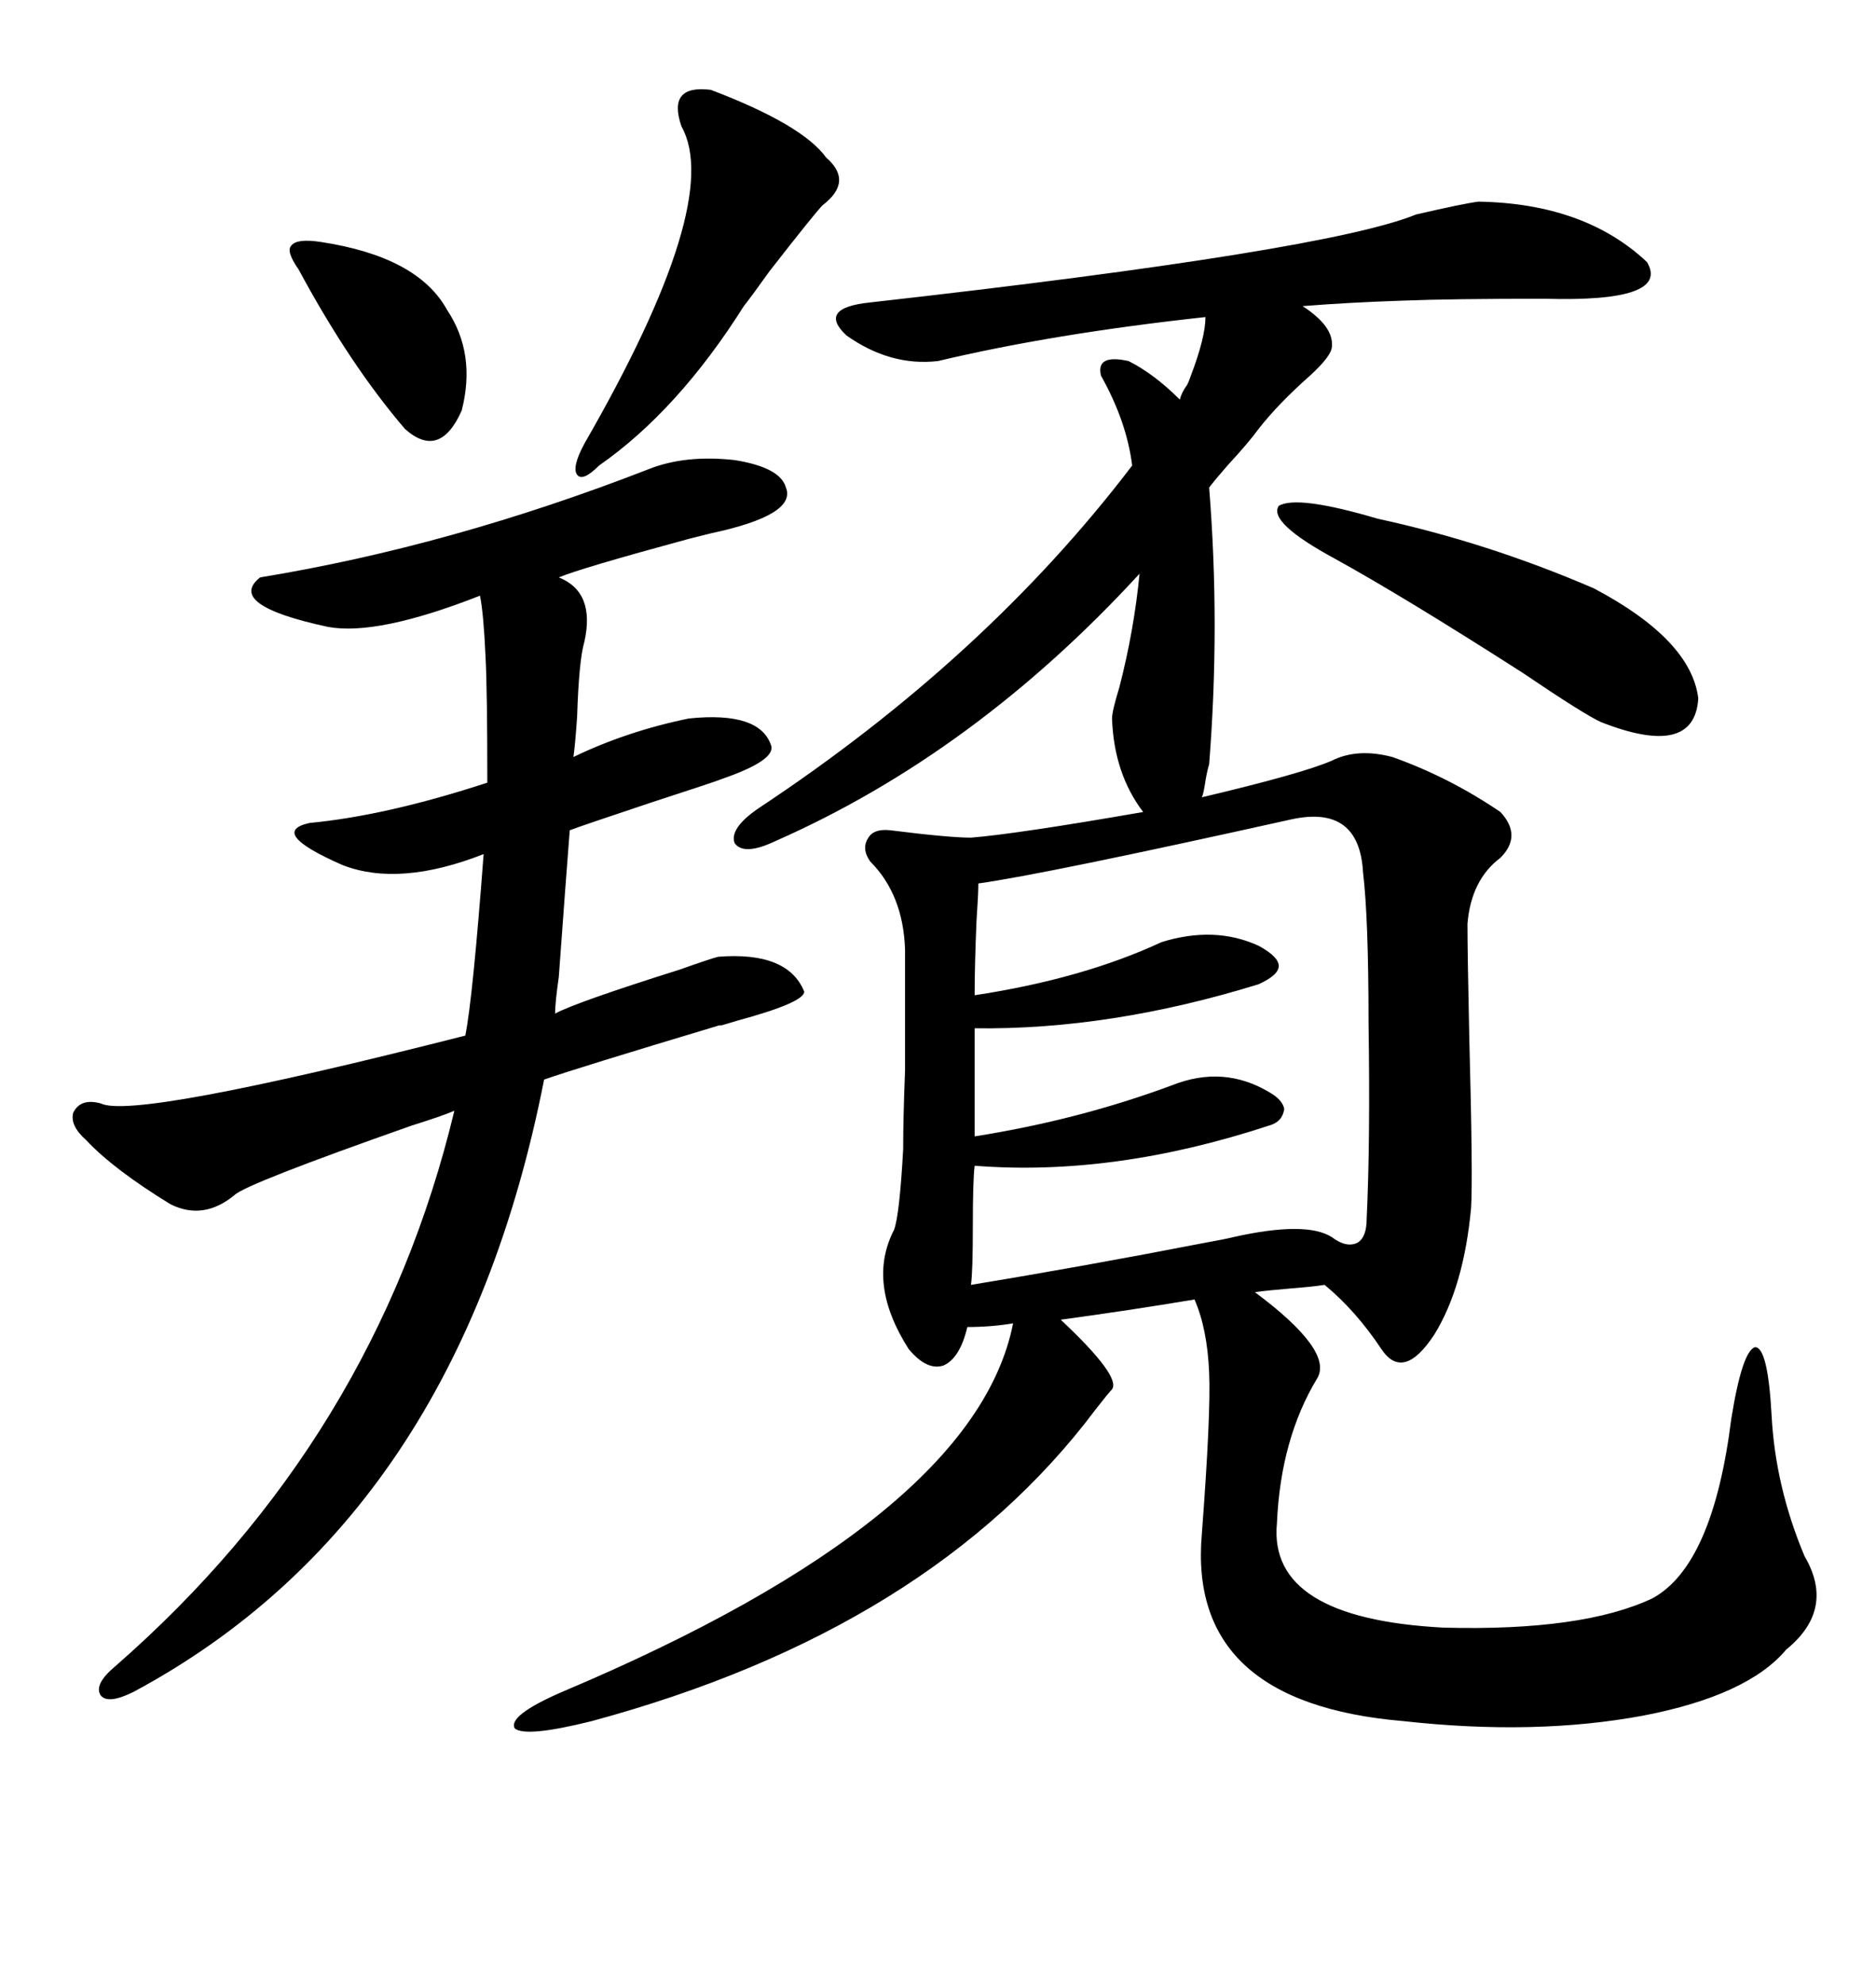 <svg xmlns="http://www.w3.org/2000/svg" xmlns:xlink="http://www.w3.org/1999/xlink" width="300" height="317.285"><path d="M212.99 121.58L212.99 121.58Q217.09 119.53 222.66 121.00L222.66 121.00Q231.74 124.22 239.94 129.79L239.94 129.79Q243.46 133.59 239.94 137.11L239.94 137.11Q235.25 140.63 234.67 147.66L234.67 147.66Q234.67 152.34 234.96 165.82L234.96 165.82Q235.55 188.09 235.25 193.07L235.25 193.07Q234.08 205.66 229.39 213.28L229.39 213.28Q224.41 220.90 220.90 215.63L220.90 215.63Q216.80 209.47 211.82 205.37L211.82 205.37Q210.06 205.66 206.25 205.96L206.25 205.96Q202.73 206.25 200.68 206.54L200.68 206.54Q213.28 215.92 210.64 220.31L210.64 220.31Q204.79 229.98 204.20 243.46L204.20 243.46Q202.73 258.69 230.86 260.16L230.86 260.16Q253.13 260.74 264.26 255.47L264.26 255.47Q273.93 250.20 276.86 226.76L276.86 226.76Q278.61 215.92 280.66 215.33L280.66 215.33Q282.71 215.33 283.30 226.17L283.30 226.17Q283.89 237.60 288.57 248.73L288.57 248.73Q293.55 257.23 285.64 263.67L285.64 263.67Q279.49 271.00 262.79 274.22L262.79 274.22Q245.51 277.44 224.41 275.10L224.41 275.10Q189.84 272.17 192.19 245.21L192.19 245.21Q193.65 225.88 193.36 219.43L193.36 219.43Q193.07 212.40 191.02 207.71L191.02 207.71Q180.47 209.47 169.63 210.94L169.63 210.94Q179.30 220.02 177.83 222.07L177.83 222.07Q177.25 222.66 175.20 225.29L175.20 225.29Q148.83 260.45 94.63 275.10L94.63 275.10Q84.08 277.73 82.32 276.27L82.32 276.27Q81.15 274.22 89.94 270.41L89.94 270.41Q155.86 242.58 162.01 211.52L162.01 211.52Q158.50 212.11 154.69 212.11L154.69 212.11Q153.52 217.09 150.88 218.26L150.88 218.26Q148.24 219.14 145.31 215.63L145.31 215.63Q138.57 205.08 142.97 196.58L142.97 196.58Q143.85 194.24 144.43 183.69L144.43 183.69Q144.43 178.71 144.73 171.09L144.73 171.09Q144.73 164.65 144.73 151.76L144.73 151.76Q144.43 142.97 139.16 137.70L139.16 137.70Q137.70 135.64 138.87 133.89L138.87 133.89Q139.75 132.42 142.38 132.71L142.38 132.71Q151.76 133.89 155.27 133.89L155.27 133.89Q162.60 133.30 182.81 129.79L182.81 129.79Q178.13 123.63 177.83 114.84L177.83 114.84Q177.83 113.67 179.00 109.86L179.00 109.86Q181.35 100.78 182.23 91.70L182.23 91.70Q155.86 120.41 123.93 134.47L123.93 134.47Q118.95 136.82 117.48 134.77L117.48 134.77Q116.60 132.42 121.29 129.20L121.29 129.20Q157.62 105.18 181.05 74.41L181.05 74.41Q180.18 67.38 176.07 60.06L176.07 60.06Q175.20 56.54 180.47 57.71L180.47 57.71Q184.57 59.77 188.67 63.87L188.67 63.87Q188.96 62.70 189.84 61.52L189.84 61.52Q190.14 60.94 190.43 60.06L190.43 60.06Q192.77 53.91 192.77 50.68L192.77 50.68Q168.46 53.32 150 57.71L150 57.71Q142.38 58.59 135.35 53.61L135.35 53.61Q130.66 49.22 139.16 48.34L139.16 48.34Q212.11 40.14 226.46 34.28L226.46 34.28Q234.08 32.52 236.43 32.23L236.43 32.23Q253.42 32.52 263.38 41.89L263.38 41.89Q267.19 48.34 246.97 47.75L246.97 47.75Q232.03 47.75 224.41 48.05L224.41 48.05Q215.63 48.34 208.30 48.93L208.30 48.93Q213.28 52.15 212.99 55.37L212.99 55.37Q212.99 56.84 209.47 60.06L209.47 60.06Q204.49 64.45 201.27 68.55L201.27 68.55Q199.80 70.61 196.29 74.41L196.29 74.41Q194.24 76.76 193.36 77.93L193.36 77.93Q195.12 99.90 193.36 122.17L193.36 122.17Q193.07 123.05 192.77 124.80L192.77 124.80Q192.48 126.86 192.19 127.44L192.19 127.44Q208.30 123.63 212.99 121.58ZM103.71 75L103.71 75Q109.57 72.66 117.48 73.54L117.48 73.54Q124.80 74.71 125.68 77.93L125.68 77.93Q127.44 82.32 113.67 85.25L113.67 85.25Q112.50 85.55 110.16 86.13L110.16 86.13Q92.87 90.82 89.36 92.29L89.36 92.29Q95.21 94.63 93.46 102.54L93.46 102.54Q92.58 105.47 92.29 114.55L92.29 114.55Q91.99 118.95 91.70 121.00L91.70 121.00Q100.20 116.89 110.16 114.84L110.16 114.84Q121.58 113.67 123.34 119.24L123.34 119.24Q123.93 121.58 115.43 124.51L115.43 124.51Q114.84 124.80 104.00 128.32L104.00 128.32Q92.58 132.13 91.11 132.71L91.11 132.71Q90.53 140.04 89.36 156.15L89.36 156.15Q88.77 160.25 88.77 162.01L88.77 162.01Q91.99 160.25 108.69 154.98L108.69 154.98Q113.67 153.22 114.84 152.93L114.84 152.93Q125.98 152.05 128.61 158.50L128.61 158.50Q128.61 160.25 117.77 163.18L117.77 163.18Q113.96 164.36 115.43 163.77L115.43 163.77Q91.99 170.80 87.01 172.56L87.01 172.56Q73.24 242.58 21.39 270.41L21.39 270.41Q17.29 272.46 16.11 271.00L16.11 271.00Q14.94 269.24 18.46 266.31L18.46 266.31Q60.06 229.98 72.66 177.54L72.66 177.54Q70.61 178.42 65.92 179.88L65.92 179.88Q39.26 189.26 37.50 191.02L37.50 191.02Q32.52 195.12 27.25 192.48L27.25 192.48Q18.16 186.91 13.77 182.23L13.77 182.23Q11.13 179.88 11.72 177.83L11.72 177.83Q12.89 175.49 16.11 176.37L16.11 176.37Q21.39 179.00 74.41 165.53L74.41 165.53Q75.59 159.67 77.34 136.52L77.34 136.52Q63.87 141.80 54.79 138.28L54.79 138.28Q42.77 133.01 49.51 131.54L49.51 131.54Q61.82 130.37 77.93 125.10L77.93 125.10Q77.93 110.45 77.64 104.88L77.64 104.88Q77.34 98.14 76.76 95.21L76.76 95.21Q60.35 101.66 52.44 100.20L52.44 100.20Q36.04 96.68 41.60 92.29L41.60 92.29Q72.07 87.30 103.71 75ZM206.54 130.96L206.54 130.96Q166.99 139.75 156.45 141.21L156.45 141.21Q156.45 142.97 156.15 147.36L156.15 147.36Q155.86 154.39 155.86 159.08L155.86 159.08Q173.14 156.45 185.74 150.59L185.74 150.59Q194.24 147.95 201.27 151.17L201.27 151.17Q204.49 152.93 204.49 154.39L204.49 154.39Q204.49 155.86 201.27 157.32L201.27 157.32Q177.54 164.65 155.86 164.36L155.86 164.36L155.86 181.64Q172.56 179.00 187.50 173.44L187.50 173.44Q195.70 170.21 203.03 174.61L203.03 174.61Q205.08 175.78 205.37 177.25L205.37 177.25Q205.08 179.30 203.03 179.88L203.03 179.88Q178.13 188.09 155.86 186.33L155.86 186.33Q155.57 188.67 155.57 196.00L155.57 196.00Q155.57 203.32 155.27 205.37L155.27 205.37Q173.14 202.44 192.77 198.63L192.77 198.63Q196.00 198.05 197.17 197.75L197.17 197.75Q208.89 195.12 212.99 197.75L212.99 197.75Q215.33 199.51 217.09 198.63L217.09 198.63Q218.55 197.75 218.55 194.82L218.55 194.82Q219.14 182.52 218.85 163.48L218.85 163.48Q218.85 146.78 217.97 139.45L217.97 139.45Q217.38 128.61 206.54 130.96ZM220.31 82.91L220.31 82.91Q237.89 86.72 254.88 94.04L254.88 94.04Q270.41 102.25 271.58 111.62L271.58 111.62Q271.00 121.29 256.05 115.43L256.05 115.43Q253.42 114.26 243.46 107.52L243.46 107.52Q224.71 95.51 213.57 89.36L213.57 89.36Q202.73 83.50 204.49 80.86L204.49 80.86Q207.42 79.10 220.31 82.91ZM113.67 14.36L113.67 14.36Q128.32 19.92 132.13 25.20L132.13 25.20Q136.52 29.00 131.54 32.81L131.54 32.81Q130.37 33.98 123.05 43.36L123.05 43.36Q120.12 47.46 118.95 48.93L118.95 48.93Q108.40 65.63 95.80 74.41L95.80 74.41Q93.16 77.05 92.29 75.88L92.29 75.88Q91.41 74.71 93.46 70.90L93.46 70.90Q115.72 32.23 108.98 20.21L108.98 20.21Q106.64 13.48 113.67 14.36ZM51.27 38.67L51.27 38.67Q66.80 41.02 71.48 49.51L71.48 49.51Q76.17 56.54 73.83 65.63L73.83 65.63Q70.31 73.54 64.75 68.55L64.75 68.55Q55.96 58.30 47.75 43.07L47.75 43.07Q45.70 40.14 46.58 39.26L46.58 39.26Q47.46 38.09 51.27 38.67Z"/></svg>
